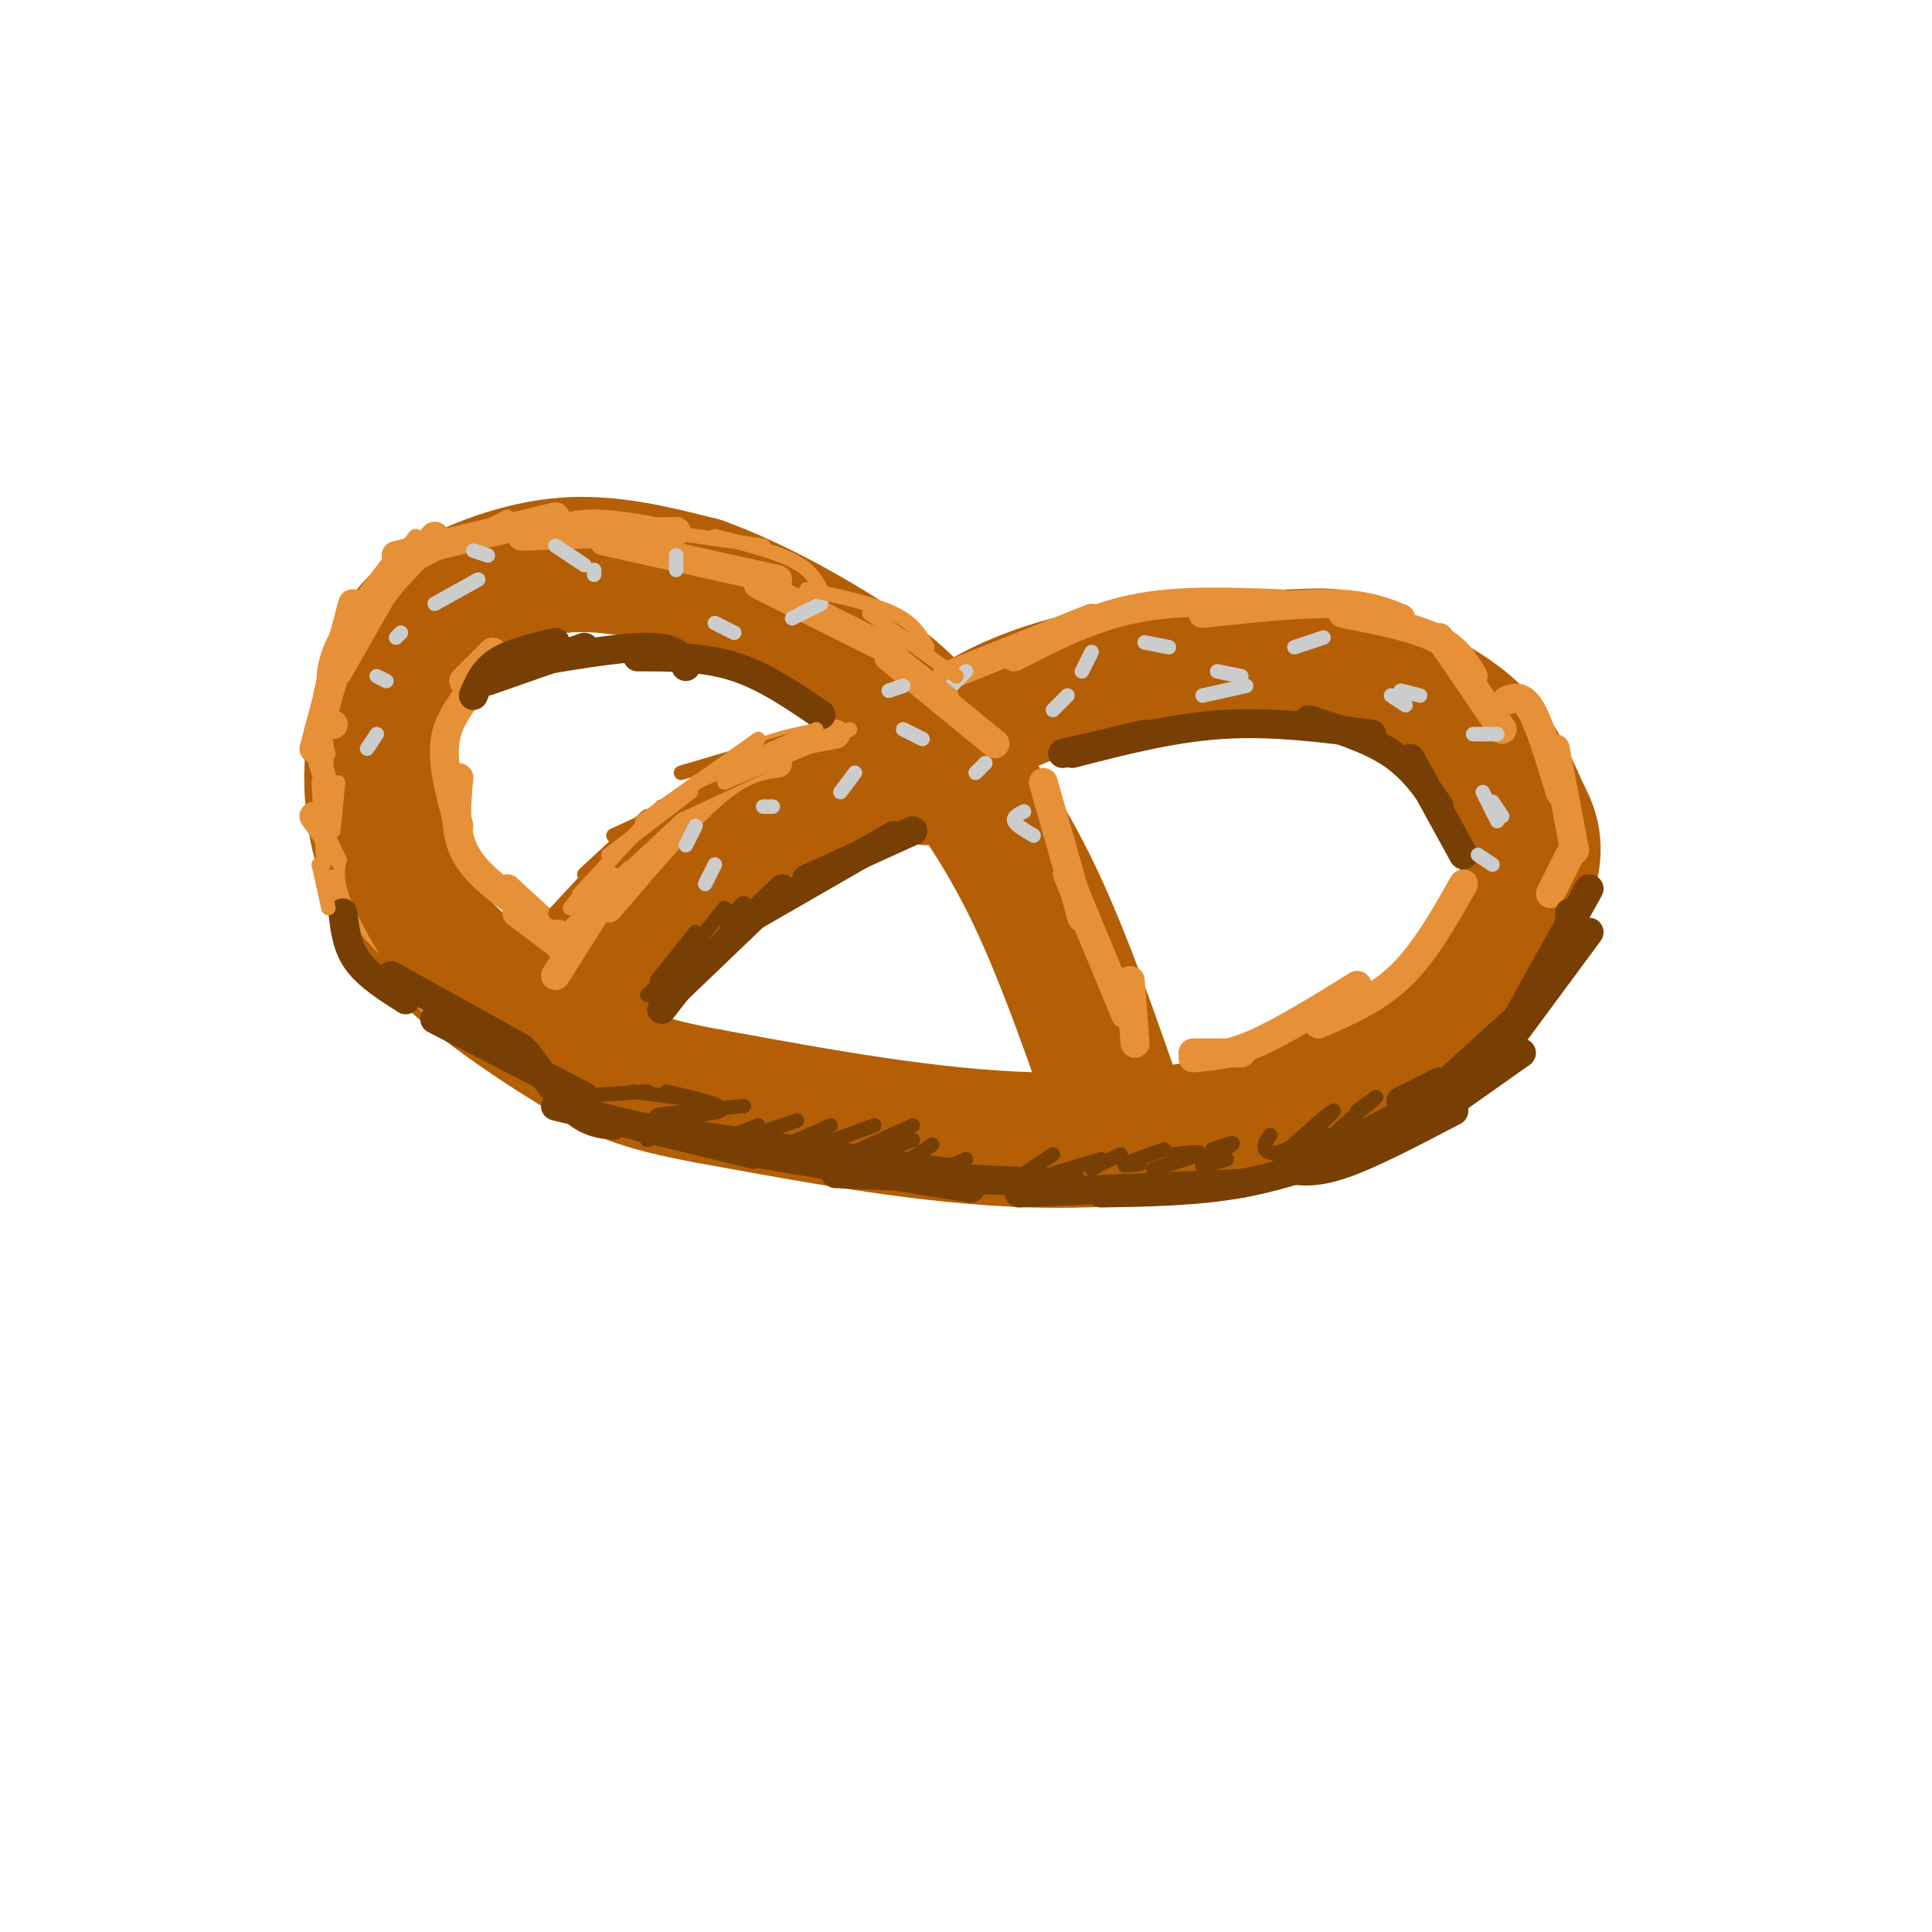 <svg viewBox='0 0 400 400' version='1.1' xmlns='http://www.w3.org/2000/svg' xmlns:xlink='http://www.w3.org/1999/xlink'><g fill='none' stroke='rgb(180,95,6)' stroke-width='28' stroke-linecap='round' stroke-linejoin='round'><path d='M192,161c1.360,-3.100 2.721,-6.201 8,-10c5.279,-3.799 14.478,-8.297 28,-11c13.522,-2.703 31.367,-3.611 40,-4c8.633,-0.389 8.055,-0.259 13,2c4.945,2.259 15.413,6.645 22,12c6.587,5.355 9.294,11.677 12,18'/><path d='M315,168c2.651,4.815 3.279,7.851 1,15c-2.279,7.149 -7.467,18.411 -15,27c-7.533,8.589 -17.413,14.505 -32,19c-14.587,4.495 -33.882,7.570 -55,7c-21.118,-0.570 -44.059,-4.785 -67,-9'/><path d='M147,227c-15.150,-2.738 -19.525,-5.082 -26,-9c-6.475,-3.918 -15.051,-9.411 -22,-15c-6.949,-5.589 -12.271,-11.274 -16,-18c-3.729,-6.726 -5.867,-14.493 -6,-23c-0.133,-8.507 1.737,-17.754 4,-24c2.263,-6.246 4.917,-9.489 11,-13c6.083,-3.511 15.595,-7.289 25,-8c9.405,-0.711 18.702,1.644 28,4'/><path d='M145,121c11.231,3.978 25.309,11.922 34,18c8.691,6.078 11.994,10.290 17,17c5.006,6.710 11.716,15.917 18,29c6.284,13.083 12.142,30.041 18,47'/><path d='M193,160c2.267,-2.444 4.533,-4.889 -6,0c-10.533,4.889 -33.867,17.111 -46,25c-12.133,7.889 -13.067,11.444 -14,15'/></g>
<g fill='none' stroke='rgb(230,145,56)' stroke-width='6' stroke-linecap='round' stroke-linejoin='round'><path d='M206,154c0.000,0.000 -22.000,-18.000 -22,-18'/><path d='M185,135c0.000,0.000 -28.000,-14.000 -28,-14'/><path d='M161,120c0.000,0.000 -36.000,-8.000 -36,-8'/><path d='M140,110c0.000,0.000 -32.000,1.000 -32,1'/><path d='M115,107c0.000,0.000 -33.000,8.000 -33,8'/><path d='M90,111c0.000,0.000 -16.000,17.000 -16,17'/><path d='M82,118c0.000,0.000 -12.000,21.000 -12,21'/><path d='M73,125c0.000,0.000 -8.000,30.000 -8,30'/><path d='M69,150c-1.833,-0.167 -3.667,-0.333 -3,4c0.667,4.333 3.833,13.167 7,22'/><path d='M65,169c0.000,0.000 13.000,18.000 13,18'/><path d='M69,183c0.000,0.000 14.000,15.000 14,15'/><path d='M84,200c0.000,0.000 5.000,7.000 5,7'/><path d='M173,152c-6.417,1.167 -12.833,2.333 -18,5c-5.167,2.667 -9.083,6.833 -13,11'/><path d='M161,158c-3.583,0.500 -7.167,1.000 -13,6c-5.833,5.000 -13.917,14.500 -22,24'/><path d='M142,170c0.000,0.000 -23.000,23.000 -23,23'/><path d='M127,183c0.000,0.000 -12.000,19.000 -12,19'/><path d='M196,140c0.000,0.000 30.000,-12.000 30,-12'/><path d='M210,136c7.917,-4.083 15.833,-8.167 25,-10c9.167,-1.833 19.583,-1.417 30,-1'/><path d='M249,127c10.083,-1.083 20.167,-2.167 27,-2c6.833,0.167 10.417,1.583 14,3'/><path d='M278,127c7.250,1.417 14.500,2.833 19,5c4.500,2.167 6.250,5.083 8,8'/><path d='M298,132c0.000,0.000 13.000,19.000 13,19'/><path d='M312,145c1.583,-0.583 3.167,-1.167 5,2c1.833,3.167 3.917,10.083 6,17'/><path d='M322,155c0.000,0.000 4.000,21.000 4,21'/><path d='M325,177c0.000,0.000 -4.000,8.000 -4,8'/><path d='M216,162c0.000,0.000 8.000,28.000 8,28'/><path d='M221,181c0.000,0.000 12.000,29.000 12,29'/><path d='M234,203c0.000,0.000 1.000,13.000 1,13'/><path d='M303,183c-4.000,7.083 -8.000,14.167 -13,19c-5.000,4.833 -11.000,7.417 -17,10'/><path d='M281,204c-7.667,4.750 -15.333,9.500 -21,12c-5.667,2.500 -9.333,2.750 -13,3'/><path d='M257,218c0.000,0.000 -10.000,0.000 -10,0'/><path d='M96,145c-1.917,2.833 -3.833,5.667 -4,10c-0.167,4.333 1.417,10.167 3,16'/><path d='M95,161c-0.500,5.333 -1.000,10.667 1,15c2.000,4.333 6.500,7.667 11,11'/><path d='M105,184c0.000,0.000 12.000,11.000 12,11'/><path d='M113,193c0.000,0.000 4.000,4.000 4,4'/><path d='M115,195c0.000,0.000 -8.000,-6.000 -8,-6'/><path d='M102,135c0.000,0.000 -6.000,6.000 -6,6'/></g>
<g fill='none' stroke='rgb(180,95,6)' stroke-width='6' stroke-linecap='round' stroke-linejoin='round'><path d='M72,158c0.000,0.000 6.000,23.000 6,23'/><path d='M70,167c0.000,0.000 12.000,25.000 12,25'/><path d='M76,177c-1.167,1.500 -2.333,3.000 -1,7c1.333,4.000 5.167,10.500 9,17'/><path d='M81,193c0.000,0.000 8.000,13.000 8,13'/><path d='M90,204c0.000,0.000 2.000,4.000 2,4'/></g>
<g fill='none' stroke='rgb(120,63,4)' stroke-width='6' stroke-linecap='round' stroke-linejoin='round'><path d='M189,172c0.000,0.000 -22.000,10.000 -22,10'/><path d='M185,173c0.000,0.000 -33.000,19.000 -33,19'/><path d='M162,184c0.000,0.000 -24.000,23.000 -24,23'/><path d='M144,200c0.000,0.000 -7.000,9.000 -7,9'/><path d='M220,156c0.000,0.000 17.000,-4.000 17,-4'/><path d='M222,156c10.333,-2.667 20.667,-5.333 31,-6c10.333,-0.667 20.667,0.667 31,2'/><path d='M271,149c6.250,2.000 12.500,4.000 17,7c4.500,3.000 7.250,7.000 10,11'/><path d='M292,157c0.000,0.000 11.000,20.000 11,20'/><path d='M170,148c-5.833,-4.000 -11.667,-8.000 -18,-10c-6.333,-2.000 -13.167,-2.000 -20,-2'/><path d='M142,138c-0.917,-2.000 -1.833,-4.000 -8,-4c-6.167,0.000 -17.583,2.000 -29,4'/><path d='M121,134c0.000,0.000 -20.000,7.000 -20,7'/><path d='M115,133c-4.583,1.083 -9.167,2.167 -12,4c-2.833,1.833 -3.917,4.417 -5,7'/><path d='M71,189c0.417,3.500 0.833,7.000 3,10c2.167,3.000 6.083,5.500 10,8'/><path d='M81,202c0.000,0.000 27.000,15.000 27,15'/><path d='M90,211c0.000,0.000 31.000,16.000 31,16'/><path d='M109,218c3.500,4.750 7.000,9.500 10,12c3.000,2.500 5.500,2.750 8,3'/><path d='M115,229c0.000,0.000 41.000,10.000 41,10'/><path d='M144,235c0.000,0.000 54.000,8.000 54,8'/><path d='M173,243c0.000,0.000 49.000,2.000 49,2'/><path d='M162,239c-5.250,-0.583 -10.500,-1.167 -4,0c6.500,1.167 24.750,4.083 43,7'/><path d='M211,247c0.000,0.000 46.000,-2.000 46,-2'/><path d='M228,247c9.917,-0.167 19.833,-0.333 29,-2c9.167,-1.667 17.583,-4.833 26,-8'/><path d='M266,242c3.083,0.500 6.167,1.000 12,-1c5.833,-2.000 14.417,-6.500 23,-11'/><path d='M298,230c0.000,0.000 17.000,-12.000 17,-12'/><path d='M329,193c0.000,0.000 -17.000,23.000 -17,23'/><path d='M325,189c0.000,0.000 0.000,2.000 0,2'/><path d='M329,184c0.000,0.000 -20.000,36.000 -20,36'/><path d='M315,210c0.000,0.000 -22.000,20.000 -22,20'/><path d='M298,224c0.000,0.000 -8.000,4.000 -8,4'/><path d='M297,228c0.000,0.000 -21.000,11.000 -21,11'/><path d='M278,237c0.000,0.000 -7.000,2.000 -7,2'/></g>
<g fill='none' stroke='rgb(204,204,204)' stroke-width='3' stroke-linecap='round' stroke-linejoin='round'><path d='M121,117c0.000,0.000 -6.000,-4.000 -6,-4'/><path d='M99,120c0.000,0.000 -9.000,5.000 -9,5'/><path d='M101,115c0.000,0.000 -3.000,-1.000 -3,-1'/><path d='M123,119c0.000,0.000 0.000,-1.000 0,-1'/><path d='M140,118c0.000,0.000 0.000,-3.000 0,-3'/><path d='M164,128c0.000,0.000 6.000,-3.000 6,-3'/><path d='M148,129c0.000,0.000 4.000,2.000 4,2'/><path d='M184,143c0.000,0.000 3.000,-1.000 3,-1'/><path d='M197,142c0.000,0.000 3.000,-3.000 3,-3'/><path d='M224,139c0.000,0.000 2.000,-4.000 2,-4'/><path d='M242,134c0.000,0.000 -5.000,-1.000 -5,-1'/><path d='M221,144c0.000,0.000 -3.000,3.000 -3,3'/><path d='M252,139c0.000,0.000 5.000,1.000 5,1'/><path d='M268,134c0.000,0.000 6.000,-2.000 6,-2'/><path d='M290,143c0.000,0.000 4.000,1.000 4,1'/><path d='M305,152c0.000,0.000 5.000,0.000 5,0'/><path d='M307,164c0.000,0.000 3.000,6.000 3,6'/><path d='M306,177c0.000,0.000 3.000,2.000 3,2'/><path d='M204,158c0.000,0.000 -2.000,2.000 -2,2'/><path d='M191,153c0.000,0.000 -4.000,-2.000 -4,-2'/><path d='M177,160c0.000,0.000 -3.000,4.000 -3,4'/><path d='M160,167c0.000,0.000 -2.000,0.000 -2,0'/><path d='M144,171c0.000,0.000 -2.000,4.000 -2,4'/><path d='M148,179c0.000,0.000 -2.000,4.000 -2,4'/><path d='M78,152c0.000,0.000 -2.000,3.000 -2,3'/><path d='M80,141c0.000,0.000 -2.000,-1.000 -2,-1'/><path d='M83,131c0.000,0.000 -1.000,1.000 -1,1'/><path d='M212,168c-1.167,0.583 -2.333,1.167 -2,2c0.333,0.833 2.167,1.917 4,3'/><path d='M249,144c0.000,0.000 9.000,-2.000 9,-2'/><path d='M288,144c0.000,0.000 3.000,2.000 3,2'/><path d='M309,166c0.000,0.000 2.000,3.000 2,3'/></g>
<g fill='none' stroke='rgb(180,95,6)' stroke-width='3' stroke-linecap='round' stroke-linejoin='round'><path d='M168,154c0.000,0.000 -41.000,19.000 -41,19'/><path d='M144,163c0.000,0.000 -15.000,14.000 -15,14'/><path d='M134,169c0.000,0.000 -13.000,12.000 -13,12'/><path d='M128,175c0.000,0.000 -13.000,14.000 -13,14'/><path d='M116,189c0.000,0.000 21.000,-22.000 21,-22'/><path d='M142,166c0.000,0.000 18.000,-9.000 18,-9'/><path d='M168,152c0.000,0.000 -27.000,8.000 -27,8'/></g>
<g fill='none' stroke='rgb(230,145,56)' stroke-width='3' stroke-linecap='round' stroke-linejoin='round'><path d='M176,151c0.000,0.000 -26.000,11.000 -26,11'/><path d='M169,151c0.000,0.000 -25.000,11.000 -25,11'/><path d='M157,153c0.000,0.000 -24.000,17.000 -24,17'/><path d='M143,164c0.000,0.000 -17.000,13.000 -17,13'/><path d='M133,171c0.000,0.000 -13.000,14.000 -13,14'/><path d='M122,183c0.000,0.000 -4.000,5.000 -4,5'/><path d='M197,144c0.000,0.000 -10.000,-8.000 -10,-8'/><path d='M198,140c0.000,0.000 -18.000,-13.000 -18,-13'/><path d='M192,134c-1.417,-2.500 -2.833,-5.000 -7,-7c-4.167,-2.000 -11.083,-3.500 -18,-5'/><path d='M170,122c-1.167,-2.083 -2.333,-4.167 -6,-6c-3.667,-1.833 -9.833,-3.417 -16,-5'/><path d='M158,113c0.000,0.000 -28.000,-4.000 -28,-4'/><path d='M138,109c-5.667,-1.083 -11.333,-2.167 -16,-2c-4.667,0.167 -8.333,1.583 -12,3'/><path d='M123,107c0.000,0.000 -25.000,4.000 -25,4'/><path d='M105,107c0.000,0.000 -23.000,12.000 -23,12'/><path d='M88,114c0.000,0.000 -10.000,13.000 -10,13'/><path d='M86,111c0.000,0.000 -14.000,19.000 -14,19'/><path d='M80,117c-4.417,5.750 -8.833,11.500 -11,16c-2.167,4.500 -2.083,7.750 -2,11'/><path d='M72,136c-2.167,6.833 -4.333,13.667 -5,19c-0.667,5.333 0.167,9.167 1,13'/><path d='M70,162c0.000,0.000 -1.000,10.000 -1,10'/><path d='M66,162c0.000,0.000 1.000,17.000 1,17'/><path d='M66,179c0.000,0.000 2.000,9.000 2,9'/><path d='M127,181c0.000,0.000 -8.000,11.000 -8,11'/><path d='M123,187c0.000,0.000 -5.000,11.000 -5,11'/></g>
<g fill='none' stroke='rgb(120,63,4)' stroke-width='3' stroke-linecap='round' stroke-linejoin='round'><path d='M130,232c0.000,0.000 8.000,0.000 8,0'/><path d='M143,232c0.000,0.000 -10.000,3.000 -10,3'/><path d='M142,234c0.000,0.000 -8.000,2.000 -8,2'/><path d='M157,233c0.000,0.000 -10.000,4.000 -10,4'/><path d='M165,232c0.000,0.000 -9.000,3.000 -9,3'/><path d='M172,233c0.000,0.000 -9.000,4.000 -9,4'/><path d='M181,233c0.000,0.000 -11.000,4.000 -11,4'/><path d='M189,233c0.000,0.000 -11.000,5.000 -11,5'/><path d='M189,236c0.000,0.000 -10.000,4.000 -10,4'/><path d='M193,237c0.000,0.000 -6.000,4.000 -6,4'/><path d='M200,240c0.000,0.000 -7.000,3.000 -7,3'/><path d='M218,239c0.000,0.000 -6.000,4.000 -6,4'/><path d='M228,240c0.000,0.000 -10.000,3.000 -10,3'/><path d='M232,239c0.000,0.000 -6.000,3.000 -6,3'/><path d='M241,238c-3.583,1.250 -7.167,2.500 -8,3c-0.833,0.500 1.083,0.250 3,0'/><path d='M243,239c3.244,-0.378 6.489,-0.756 5,0c-1.489,0.756 -7.711,2.644 -9,3c-1.289,0.356 2.356,-0.822 6,-2'/><path d='M251,238c2.467,-0.889 4.933,-1.778 4,-1c-0.933,0.778 -5.267,3.222 -6,4c-0.733,0.778 2.133,-0.111 5,-1'/><path d='M263,235c-0.766,1.091 -1.531,2.182 -1,3c0.531,0.818 2.359,1.364 6,-1c3.641,-2.364 9.096,-7.636 8,-7c-1.096,0.636 -8.742,7.182 -10,9c-1.258,1.818 3.871,-1.091 9,-4'/><path d='M281,230c2.711,-2.022 5.422,-4.044 3,-2c-2.422,2.044 -9.978,8.156 -8,8c1.978,-0.156 13.489,-6.578 25,-13'/><path d='M301,223c4.833,-3.000 4.417,-4.000 4,-5'/><path d='M146,228c0.000,0.000 -15.000,-2.000 -15,-2'/><path d='M134,226c0.000,0.000 -15.000,1.000 -15,1'/><path d='M138,226c6.489,1.533 12.978,3.067 11,4c-1.978,0.933 -12.422,1.267 -13,1c-0.578,-0.267 8.711,-1.133 18,-2'/><path d='M144,197c0.000,0.000 -10.000,9.000 -10,9'/><path d='M144,193c0.000,0.000 -8.000,10.000 -8,10'/><path d='M150,188c0.000,0.000 -8.000,10.000 -8,10'/><path d='M151,190c1.417,-1.583 2.833,-3.167 3,-3c0.167,0.167 -0.917,2.083 -2,4'/></g>
</svg>